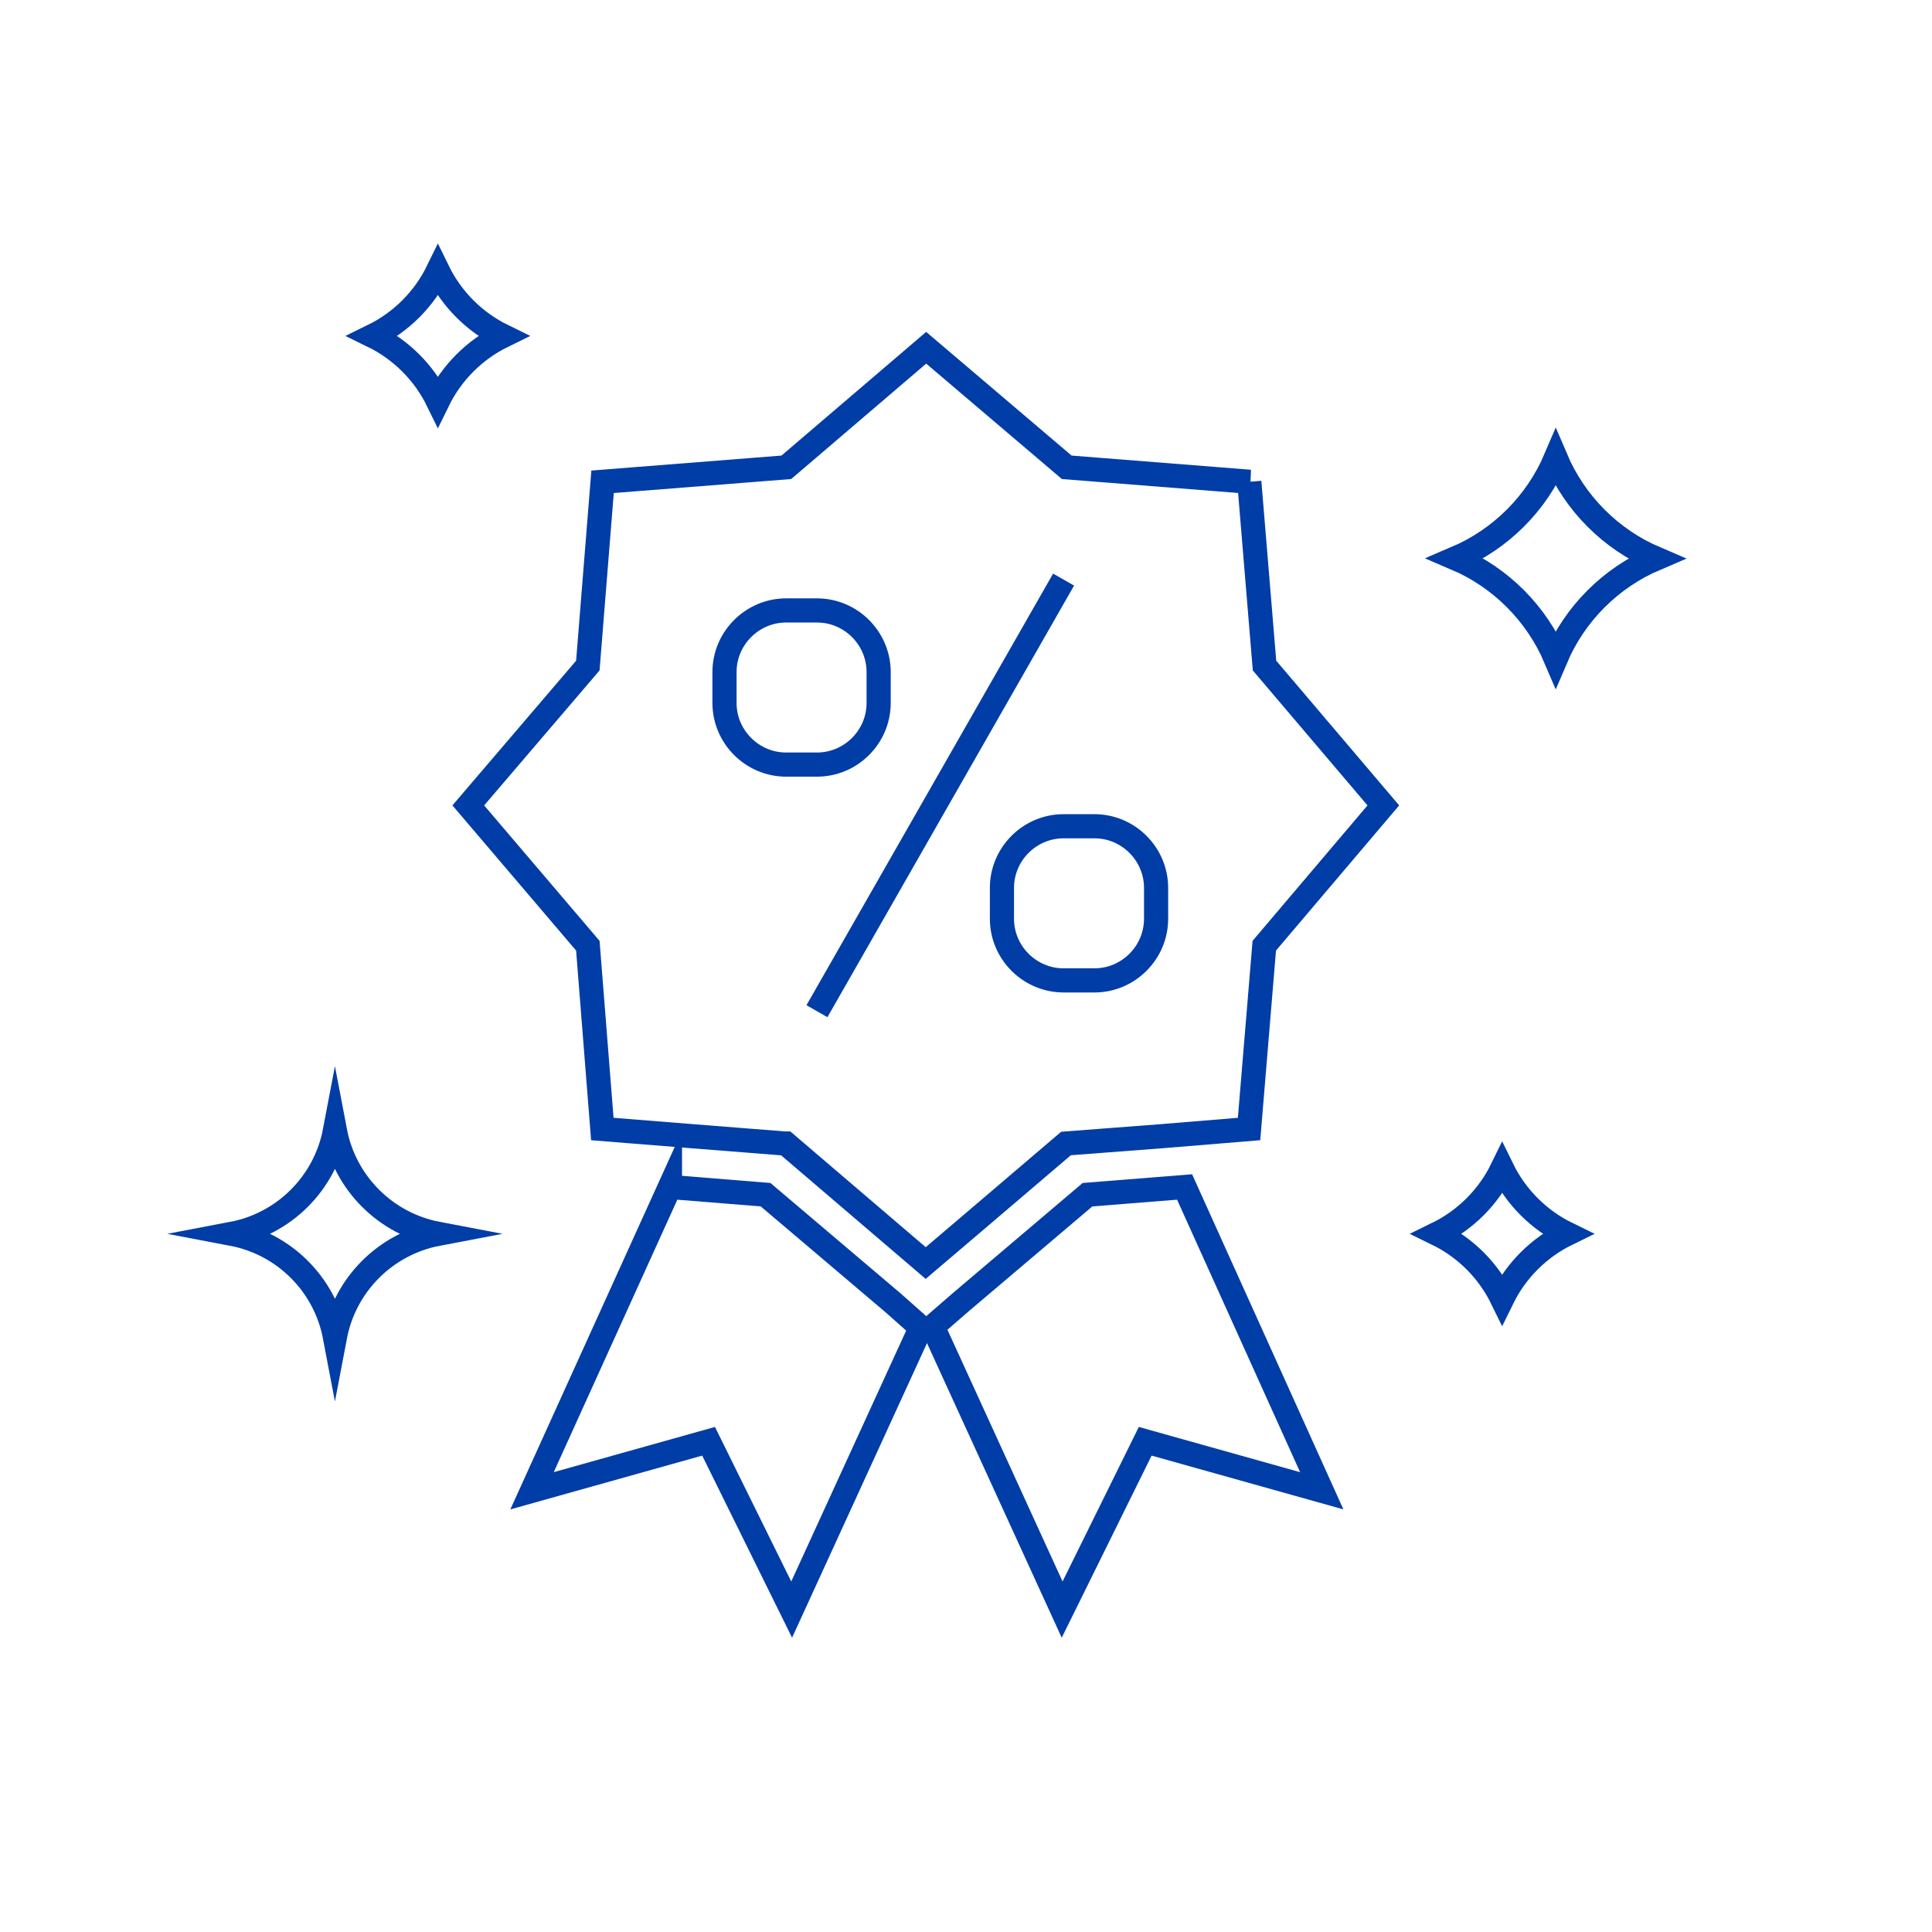 <svg width="80" height="80" viewBox="0 0 80 80" fill="none" xmlns="http://www.w3.org/2000/svg">
<path d="M36.971 53.94L31.701 49.47L27.741 49.15V49.14L22.031 61.73L29.341 59.68L32.781 66.65L38.131 54.97L38.121 54.96L36.971 53.94Z" stroke="#003DA6" stroke-miterlimit="10"/>
<path d="M45.031 49.47L39.761 53.94L38.621 54.93L43.981 66.65L47.421 59.68L54.731 61.73L49.051 49.15L45.031 49.47Z" stroke="#003DA6" stroke-miterlimit="10"/>
<path d="M51.761 19.95L44.171 19.35L38.351 14.4L32.561 19.35L24.951 19.95L24.341 27.56L19.391 33.35L24.341 39.16L24.941 46.75L28.691 47.05L32.491 47.35H32.541L38.331 52.3L40.211 50.7L44.141 47.35L48.071 47.05L51.721 46.75L52.351 39.16L57.281 33.35L52.361 27.56L51.731 19.95H51.761Z" stroke="#003DA6" stroke-miterlimit="10"/>
<path d="M36.383 29.107C36.383 30.511 35.234 31.66 33.83 31.66H32.553C31.149 31.66 30 30.511 30 29.107V27.831C30 26.426 31.149 25.277 32.553 25.277H33.83C35.234 25.277 36.383 26.426 36.383 27.831V29.107Z" stroke="#003DA6" stroke-miterlimit="10"/>
<path d="M47.871 38.043C47.871 39.447 46.722 40.596 45.318 40.596H44.041C42.637 40.596 41.488 39.447 41.488 38.043V36.766C41.488 35.362 42.637 34.213 44.041 34.213H45.318C46.722 34.213 47.871 35.362 47.871 36.766V38.043Z" stroke="#003DA6" stroke-miterlimit="10"/>
<path d="M33.828 41.872L44.041 24" stroke="#003DA6" stroke-miterlimit="10"/>
<path d="M64.42 18.98C65.212 20.844 66.697 22.335 68.561 23.129C66.698 23.921 65.212 25.406 64.42 27.269C63.628 25.404 62.142 23.913 60.279 23.119C62.142 22.327 63.628 20.842 64.42 18.98Z" stroke="#003DA6" stroke-miterlimit="10"/>
<path d="M13.869 46.83C13.459 48.99 11.769 50.68 9.609 51.09C11.769 51.5 13.459 53.19 13.869 55.35C14.279 53.19 15.969 51.5 18.129 51.09C15.969 50.68 14.279 48.99 13.869 46.83Z" stroke="#003DA6" stroke-miterlimit="10"/>
<path d="M62.201 48.4C62.773 49.57 63.721 50.518 64.891 51.09C63.721 51.661 62.773 52.609 62.201 53.779C61.63 52.609 60.682 51.661 59.512 51.09C60.682 50.518 61.63 49.57 62.201 48.4Z" stroke="#003DA6" stroke-miterlimit="10"/>
<path d="M18.131 11.221C18.702 12.391 19.651 13.338 20.82 13.91C19.651 14.482 18.703 15.43 18.131 16.6C17.559 15.43 16.611 14.482 15.441 13.91C16.611 13.338 17.559 12.391 18.131 11.221Z" stroke="#003DA6" stroke-miterlimit="10"/>
</svg>
